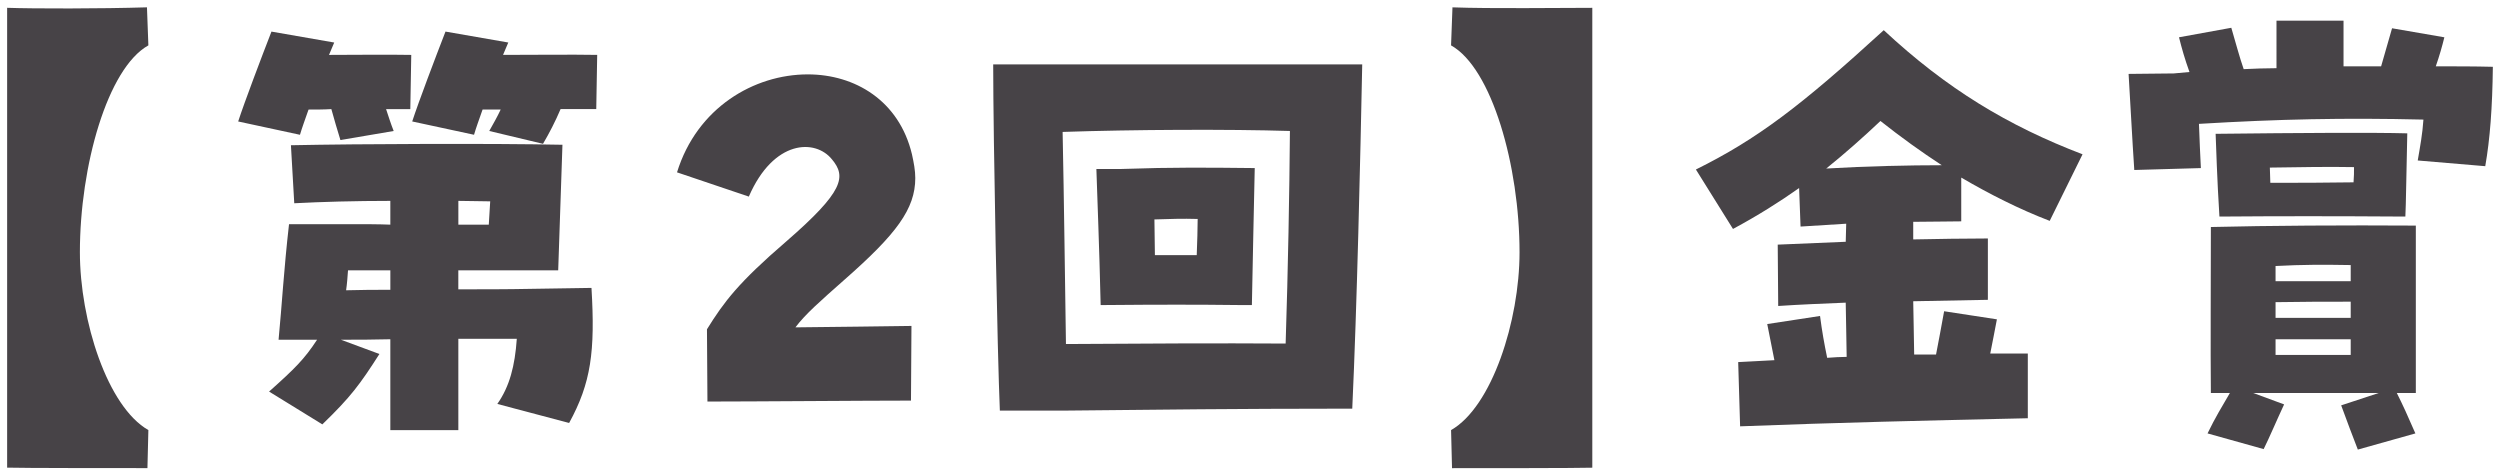 <?xml version="1.0" encoding="UTF-8"?>
<svg id="Layer_2" data-name="Layer 2" xmlns="http://www.w3.org/2000/svg" viewBox="0 0 163 31">
  <g id="_デザイン" data-name="デザイン">
    <g>
      <g>
        <path d="M.465,30.491V.509c1.768.062,6.078.062,9.117-.031l.092,2.48c-2.666,1.488-4.465,7.875-4.465,13.487,0,4.465,1.799,10.077,4.465,11.596l-.061,2.48c-1.893,0-8.186,0-9.148-.031Z" style="fill: #474347;"/>
        <path d="M21.605,7.113c-.496.031-.992.031-1.488.031-.217.62-.434,1.209-.559,1.644l-4.029-.868c.402-1.24,1.52-4.186,2.17-5.86l4.092.713-.34.807c1.828,0,3.658-.031,5.363,0l-.062,3.534h-1.58c.154.465.311.961.496,1.427l-3.473.589c-.217-.713-.404-1.333-.59-2.016ZM25.451,22.119c-1.086.031-2.172.031-3.225.031l2.512.93c-1.271,1.984-1.861,2.791-3.721,4.589l-3.473-2.139c1.705-1.52,2.293-2.108,3.131-3.38h-2.512c.217-2.232.342-4.558.682-7.534h4.125c.898,0,1.705,0,2.48.031v-1.55c-2.264,0-4.496.062-6.264.155l-.217-3.783c4.496-.093,13.238-.124,17.703-.031l-.277,8.186h-6.512v1.24c1.58,0,3.162,0,4.713-.031l3.969-.062c.248,4.155-.031,6.201-1.457,8.806l-4.682-1.24c.805-1.147,1.146-2.48,1.27-4.248h-3.812v5.953h-4.434v-5.922ZM25.451,18.895v-1.271h-2.76c-.031.434-.062.868-.125,1.302.992-.031,1.953-.031,2.885-.031ZM31.9,8.539c.279-.496.527-.931.744-1.396h-1.18c-.217.62-.434,1.209-.557,1.644l-4.031-.868c.402-1.24,1.52-4.186,2.17-5.86l4.094.713-.342.807c2.139,0,4.402-.031,6.139,0l-.061,3.534h-2.326c-.342.807-.744,1.582-1.146,2.264l-3.504-.837ZM31.869,14.647l.092-1.519c-.65,0-1.363-.031-2.076-.031v1.55h1.984Z" style="fill: #474347;"/>
        <path d="M46.094,21.469c1.117-1.798,2.047-3.039,5.18-5.736,3.75-3.256,3.906-4.217,2.977-5.333-1.086-1.364-3.814-1.303-5.428,2.418l-4.682-1.581c1.303-4.217,5.023-6.387,8.527-6.387,3.07,0,5.953,1.706,6.791,5.209.123.558.217,1.054.217,1.55,0,2.016-1.24,3.659-4.59,6.604-1.611,1.426-2.572,2.263-3.225,3.131,2.574-.031,5.705-.062,7.566-.093l-.031,4.868c-2.885,0-10.355.062-13.271.062l-.031-4.713Z" style="fill: #474347;"/>
        <path d="M64.756,4.198h24.061c-.123,6.108-.34,15.751-.65,22.448h-1.086c-5.736,0-12.029.062-17.518.124h-4.373c-.154-3.504-.434-17.859-.434-22.572ZM83.824,22.399c.156-4.837.248-9.86.279-13.859-4-.124-10.232-.093-14.82.062.094,4.558.154,9.767.217,13.829,4.65-.031,10.047-.062,14.324-.031ZM71.484,11.02h1.52c3.658-.124,5.674-.093,8.805-.062-.029,1.488-.154,6.945-.186,8.93h-.93c-2.605-.031-5.115-.031-8.559,0h-.371c-.094-4-.217-6.914-.279-8.867ZM78.027,16.632c.031-.899.061-1.706.061-2.356-.992-.031-1.828,0-2.82.031l.031,2.326h2.729Z" style="fill: #474347;"/>
        <path d="M94.609,28.042c2.666-1.519,4.465-7.131,4.465-11.596,0-5.612-1.799-11.999-4.465-13.487l.092-2.48c2.574.093,6.885.031,9.117.031v29.983c-.961.031-7.256.031-9.146.031l-.062-2.48Z" style="fill: #474347;"/>
        <path d="M113.334,23.608c.807-.031,1.582-.093,2.357-.124l-.467-2.356,3.443-.527c.123.961.277,1.83.465,2.729.434-.031.867-.062,1.271-.062-.031-1.302-.031-2.449-.062-3.535-1.52.062-3.008.124-4.402.217l-.031-4,4.434-.186c0-.372.031-.775.031-1.178l-2.977.186-.094-2.511c-1.271.899-2.697,1.798-4.311,2.666l-2.418-3.875c4-1.984,6.822-4.124,12.248-9.084,4.092,3.813,8.092,6.232,12.961,8.092l-2.141,4.341c-2.016-.775-3.906-1.736-5.768-2.822v2.853c-.898,0-1.953.031-3.131.031v1.147c1.674-.031,3.318-.062,4.867-.062v4l-4.867.093c.031,1.055.031,2.202.062,3.473h1.426c.186-.93.342-1.829.527-2.821l3.441.527c-.154.775-.279,1.488-.434,2.232h2.449v4.217c-6.852.155-12.309.279-18.758.527l-.125-4.186ZM126.605,10.772c-1.334-.868-2.668-1.83-4-2.884-1.117,1.054-2.264,2.077-3.535,3.101,2.604-.155,5.426-.217,7.535-.217Z" style="fill: #474347;"/>
        <path d="M138.785,4.819l2.945-.031,1.023-.093c-.311-.868-.496-1.52-.682-2.264l3.41-.62c.311,1.054.527,1.892.807,2.697.682-.031,1.395-.062,2.139-.062V1.346h4.371v2.977h2.451l.713-2.48,3.41.589c-.154.62-.311,1.178-.559,1.892,1.271,0,2.512,0,3.721.031-.031,2.667-.186,4.713-.496,6.48l-4.402-.372c.154-.899.311-1.736.371-2.666-5.178-.124-9.455-.031-14.635.279.031,1.085.094,2.139.125,2.883l-4.342.124c-.123-1.798-.277-4.744-.371-6.263ZM152.645,26.429l2.449-.806h-8.186l2.016.744c-.465.992-.961,2.17-1.334,2.915l-3.658-1.023c.496-1.023.93-1.736,1.457-2.636h-1.24c-.031-2.884,0-7.441,0-10.821,3.752-.093,8.775-.124,13.363-.093v10.914h-1.24c.373.744.715,1.488,1.211,2.636l-3.752,1.054c-.342-.868-.684-1.798-1.086-2.883ZM144.459,8.725c5.426-.062,10.324-.093,12.496-.031-.031,1.116-.094,5.147-.125,5.426-4.898-.031-8-.031-12.123,0-.154-2.45-.217-4.62-.248-5.396ZM153.451,11.888c.031-.341.031-.683.031-.992-1.645-.031-3.473,0-5.488.031,0,.31.031.651.031.992,1.797,0,3.564,0,5.426-.031ZM153.266,18.337v-1.055c-1.799-.031-3.133-.031-4.9.062v.992h4.9ZM153.266,20.724v-1.054c-1.52,0-3.225,0-4.9.031v1.023h4.9ZM153.266,23.143v-1.023h-4.9v1.023h4.9Z" style="fill: #474347;"/>
      </g>
      <rect width="163" height="31" style="fill: none;"/>
    </g>
  </g>
</svg>